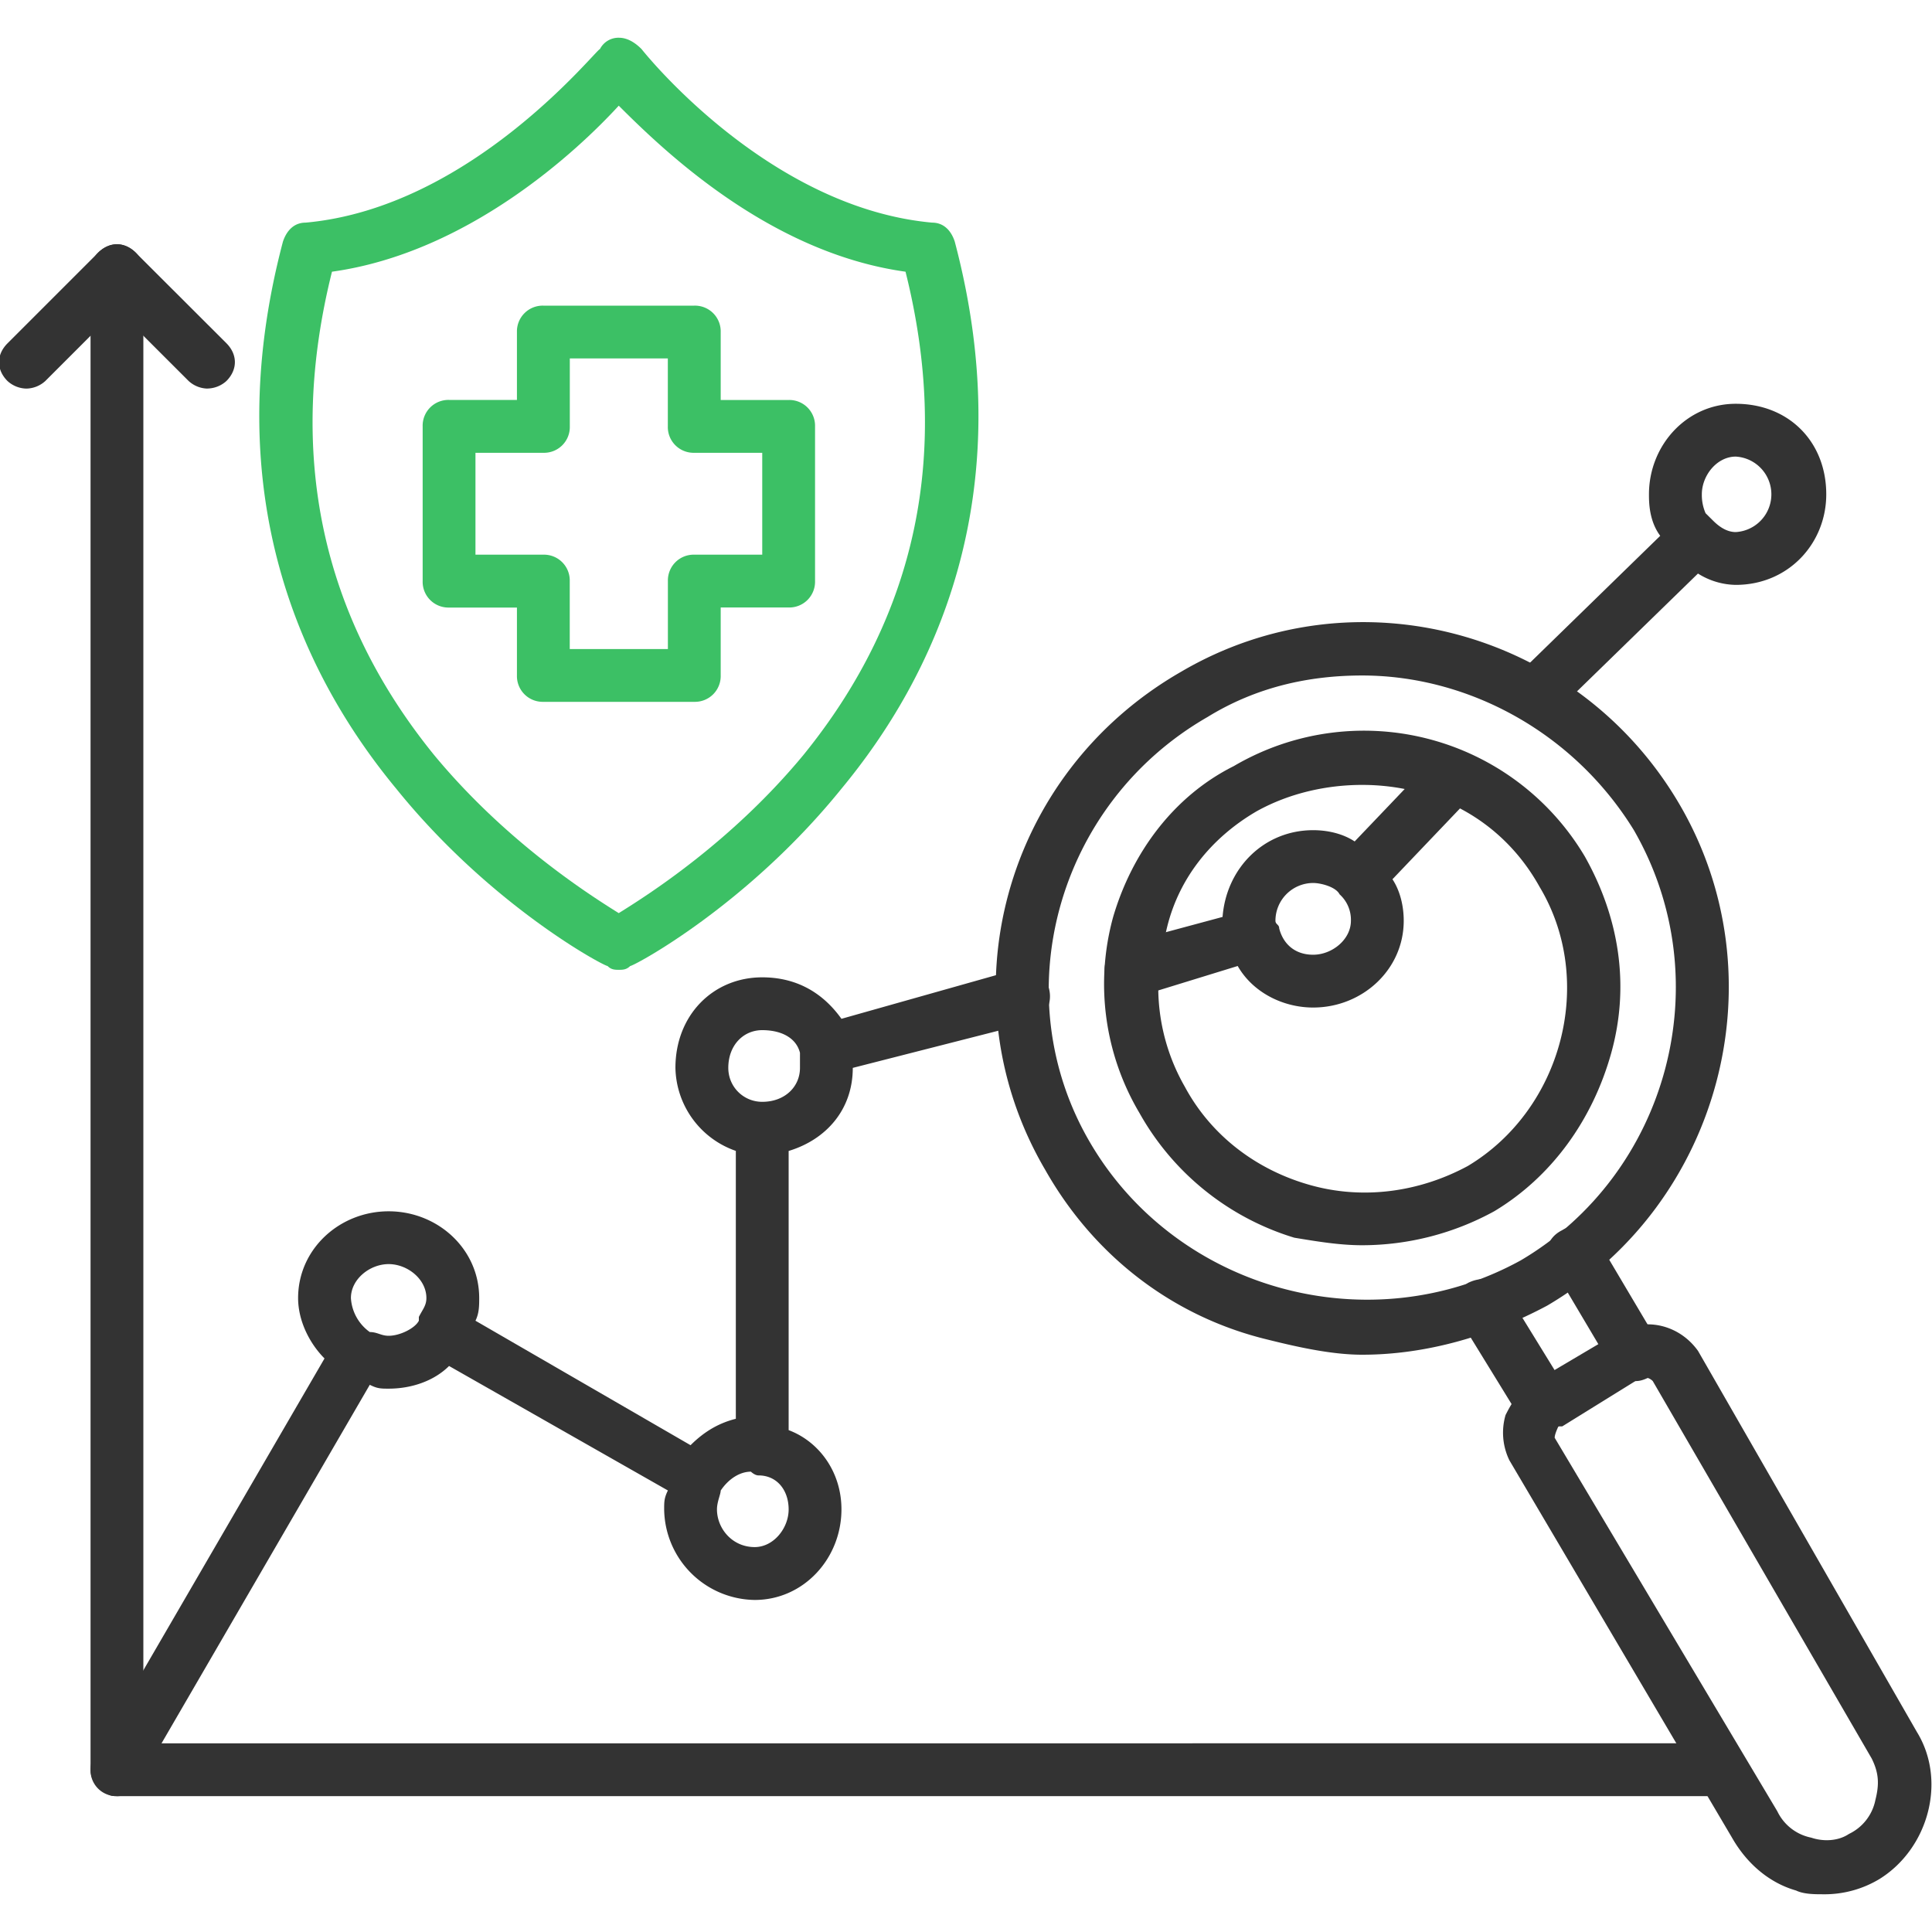 <svg width="30" height="30" fill="none" xmlns="http://www.w3.org/2000/svg"><g clip-path="url(#clip0_4369_327)" fill-rule="evenodd" clip-rule="evenodd"><path d="M21.152 21.036c-.468 0-.996-.117-1.465-.234-1.464-.352-2.695-1.29-3.457-2.637-1.582-2.695-.644-6.152 2.11-7.734 2.695-1.582 6.152-.645 7.734 2.05 1.582 2.696.645 6.211-2.05 7.793-.88.47-1.876.762-2.872.762zm0-10.547c-.82 0-1.64.176-2.402.645-2.344 1.347-3.164 4.336-1.816 6.62 1.347 2.286 4.336 3.106 6.68 1.817 2.284-1.347 3.105-4.336 1.757-6.68-.937-1.523-2.578-2.402-4.219-2.402zM28.3 29.414c-.116 0-.292 0-.41-.058-.41-.117-.761-.41-.995-.82l-3.457-5.86a.98.98 0 01-.06-.703c.118-.234.235-.41.47-.527l1.289-.762c.41-.235.937-.117 1.23.293l3.399 5.918c.468.762.175 1.816-.586 2.285a1.653 1.653 0 01-.88.234zm-4.16-7.09l3.458 5.801a.746.746 0 00.527.41c.176.06.41.06.586-.058a.746.746 0 00.41-.527c.059-.235.059-.41-.058-.645l-3.399-5.86c-.059-.058-.117-.058-.176-.058l-1.23.762h-.059s-.058.117-.058.175z" fill="#333"/><path d="M21.152 19.336c-.351 0-.703-.059-1.054-.117a4.132 4.132 0 01-2.403-1.934 3.923 3.923 0 01-.41-3.047c.293-.996.938-1.875 1.875-2.343a3.988 3.988 0 015.45 1.406c.527.937.703 1.992.41 3.047-.293 1.054-.938 1.933-1.817 2.46a4.275 4.275 0 01-2.05.528zm0-7.148c-.527 0-1.113.117-1.64.41-.703.41-1.23 1.054-1.407 1.875a3.11 3.11 0 00.293 2.402c.41.762 1.114 1.29 1.934 1.523.82.235 1.7.118 2.461-.293 1.465-.878 1.992-2.87 1.113-4.335-.586-1.055-1.64-1.582-2.754-1.582zm2.813 10.019c-.117 0-.293-.058-.352-.175l-.937-1.524c-.117-.234-.059-.468.117-.586.234-.117.469-.058.586.117l.938 1.524c.117.234.058.469-.118.586-.058.058-.176.058-.234.058zm1.406-.761c-.117 0-.293-.059-.351-.235l-.938-1.582c-.117-.176-.059-.41.176-.527a.382.382 0 01.527.117l.938 1.582c.117.235.058.469-.117.586-.118.059-.176.059-.235.059z" fill="#333"/><path d="M9.61 15.059c-.06 0-.118 0-.176-.059-.059 0-1.817-.938-3.282-2.754-1.406-1.7-2.812-4.512-1.758-8.496.06-.176.176-.293.352-.293C7.324 3.223 9.258.762 9.316.762A.322.322 0 019.61.586c.118 0 .235.059.352.176 0 0 1.934 2.46 4.512 2.695.175 0 .293.117.351.293 1.055 3.984-.351 6.797-1.758 8.496C11.601 14.062 9.844 15 9.786 15c-.06.059-.118.059-.177.059zM5.155 4.219c-.703 2.812-.176 5.332 1.582 7.5 1.114 1.347 2.403 2.168 2.871 2.46.47-.292 1.758-1.113 2.871-2.46 1.758-2.168 2.286-4.688 1.582-7.5-2.109-.293-3.75-1.875-4.453-2.578-.644.703-2.343 2.285-4.453 2.578z" fill="#3CC065"/><path d="M10.781 10.898H8.437a.4.4 0 01-.41-.41V9.434H6.973a.4.4 0 01-.41-.41V6.62a.4.4 0 01.41-.41h1.054V5.156a.4.4 0 01.41-.41h2.344a.4.4 0 01.41.41v1.055h1.055a.4.4 0 01.41.41v2.402a.4.4 0 01-.41.41h-1.055v1.055a.4.4 0 01-.41.41zm-1.933-.82h1.523V9.023a.4.4 0 01.41-.41h1.055V7.031H10.78a.4.4 0 01-.41-.41V5.566H8.848v1.055a.4.4 0 01-.41.41H7.383v1.582h1.054a.4.4 0 01.41.41v1.055z" fill="#3CC065"/><path d="M26.66 27.89H1.816a.4.4 0 01-.41-.41V4.22a.4.4 0 01.41-.41.4.4 0 01.41.41v22.85H26.66a.4.4 0 01.41.41.4.4 0 01-.41.41z" fill="#333"/><path d="M1.816 27.89c-.058 0-.117 0-.175-.058-.235-.117-.293-.352-.176-.586l3.574-6.152c-.234-.235-.41-.586-.41-.938 0-.761.644-1.347 1.406-1.347.762 0 1.406.585 1.406 1.347 0 .117 0 .235-.058.352l3.34 1.933c.234-.234.468-.351.703-.41v-4.16a1.393 1.393 0 01-.938-1.289c0-.82.586-1.406 1.348-1.406.527 0 .937.234 1.23.644l2.696-.761c.234-.059.468.058.527.293.059.234-.059.468-.293.527l-2.754.703c0 .645-.41 1.113-.996 1.29v4.335c.469.176.82.645.82 1.23 0 .762-.586 1.407-1.347 1.407a1.426 1.426 0 01-1.406-1.407c0-.117 0-.175.058-.293l-3.398-1.933c-.235.234-.586.352-.938.352-.117 0-.176 0-.293-.06l-3.574 6.153c-.059.176-.234.235-.352.235zm9.375-4.745c0 .058-.058.175-.058.293 0 .293.234.585.586.585.293 0 .527-.293.527-.585 0-.293-.176-.528-.469-.528-.058 0-.117-.058-.117-.058-.176 0-.351.117-.469.293zm-5.449-2.461c.117 0 .176.058.293.058.176 0 .41-.117.469-.234v-.059c.059-.117.117-.176.117-.293 0-.293-.293-.527-.586-.527s-.586.234-.586.527a.7.7 0 00.293.528zm6.094-4.688c-.293 0-.527.234-.527.586 0 .293.234.527.527.527.351 0 .586-.234.586-.527v-.234c-.059-.235-.293-.352-.586-.352zm8.555-.351c-.47 0-.938-.235-1.172-.645l-1.524.469c-.234.058-.468-.059-.527-.293-.059-.235.059-.469.293-.528l1.523-.41c.059-.761.645-1.347 1.407-1.347.234 0 .468.058.644.175l1.23-1.289c.176-.175.41-.175.587 0 .175.176.175.41 0 .586l-1.23 1.29c.116.175.175.41.175.644 0 .762-.645 1.348-1.406 1.348zm-.528-1.23c.059.233.235.41.528.41.293 0 .586-.235.586-.528a.532.532 0 00-.176-.41c-.059-.117-.293-.176-.41-.176a.587.587 0 00-.586.586c0 .058.058.058.058.117zm3.985-3.224a.448.448 0 01-.293-.117c-.176-.176-.176-.41 0-.586L25.78 8.32c-.175-.234-.175-.527-.175-.644 0-.762.585-1.406 1.347-1.406.82 0 1.406.585 1.406 1.406 0 .761-.586 1.406-1.406 1.406a1.13 1.13 0 01-.586-.176l-2.226 2.168a.448.448 0 01-.293.117zm3.105-4.101c-.293 0-.527.293-.527.586a.71.71 0 00.058.293l.118.117c.117.117.234.176.351.176a.587.587 0 000-1.172zM.41 6.034a.448.448 0 01-.293-.117c-.176-.176-.176-.41 0-.586l1.406-1.406c.176-.176.41-.176.586 0s.176.41 0 .586L.703 5.917a.448.448 0 01-.293.117z" fill="#333"/><path d="M3.223 6.034a.448.448 0 01-.293-.117L1.523 4.511c-.175-.176-.175-.41 0-.586.176-.176.41-.176.586 0L3.516 5.33c.175.176.175.41 0 .586a.448.448 0 01-.293.117z" fill="#333"/></g><defs><clipPath id="clip0_4369_327"><path fill="#fff" d="M0 0h30v30H0z"/></clipPath></defs></svg>